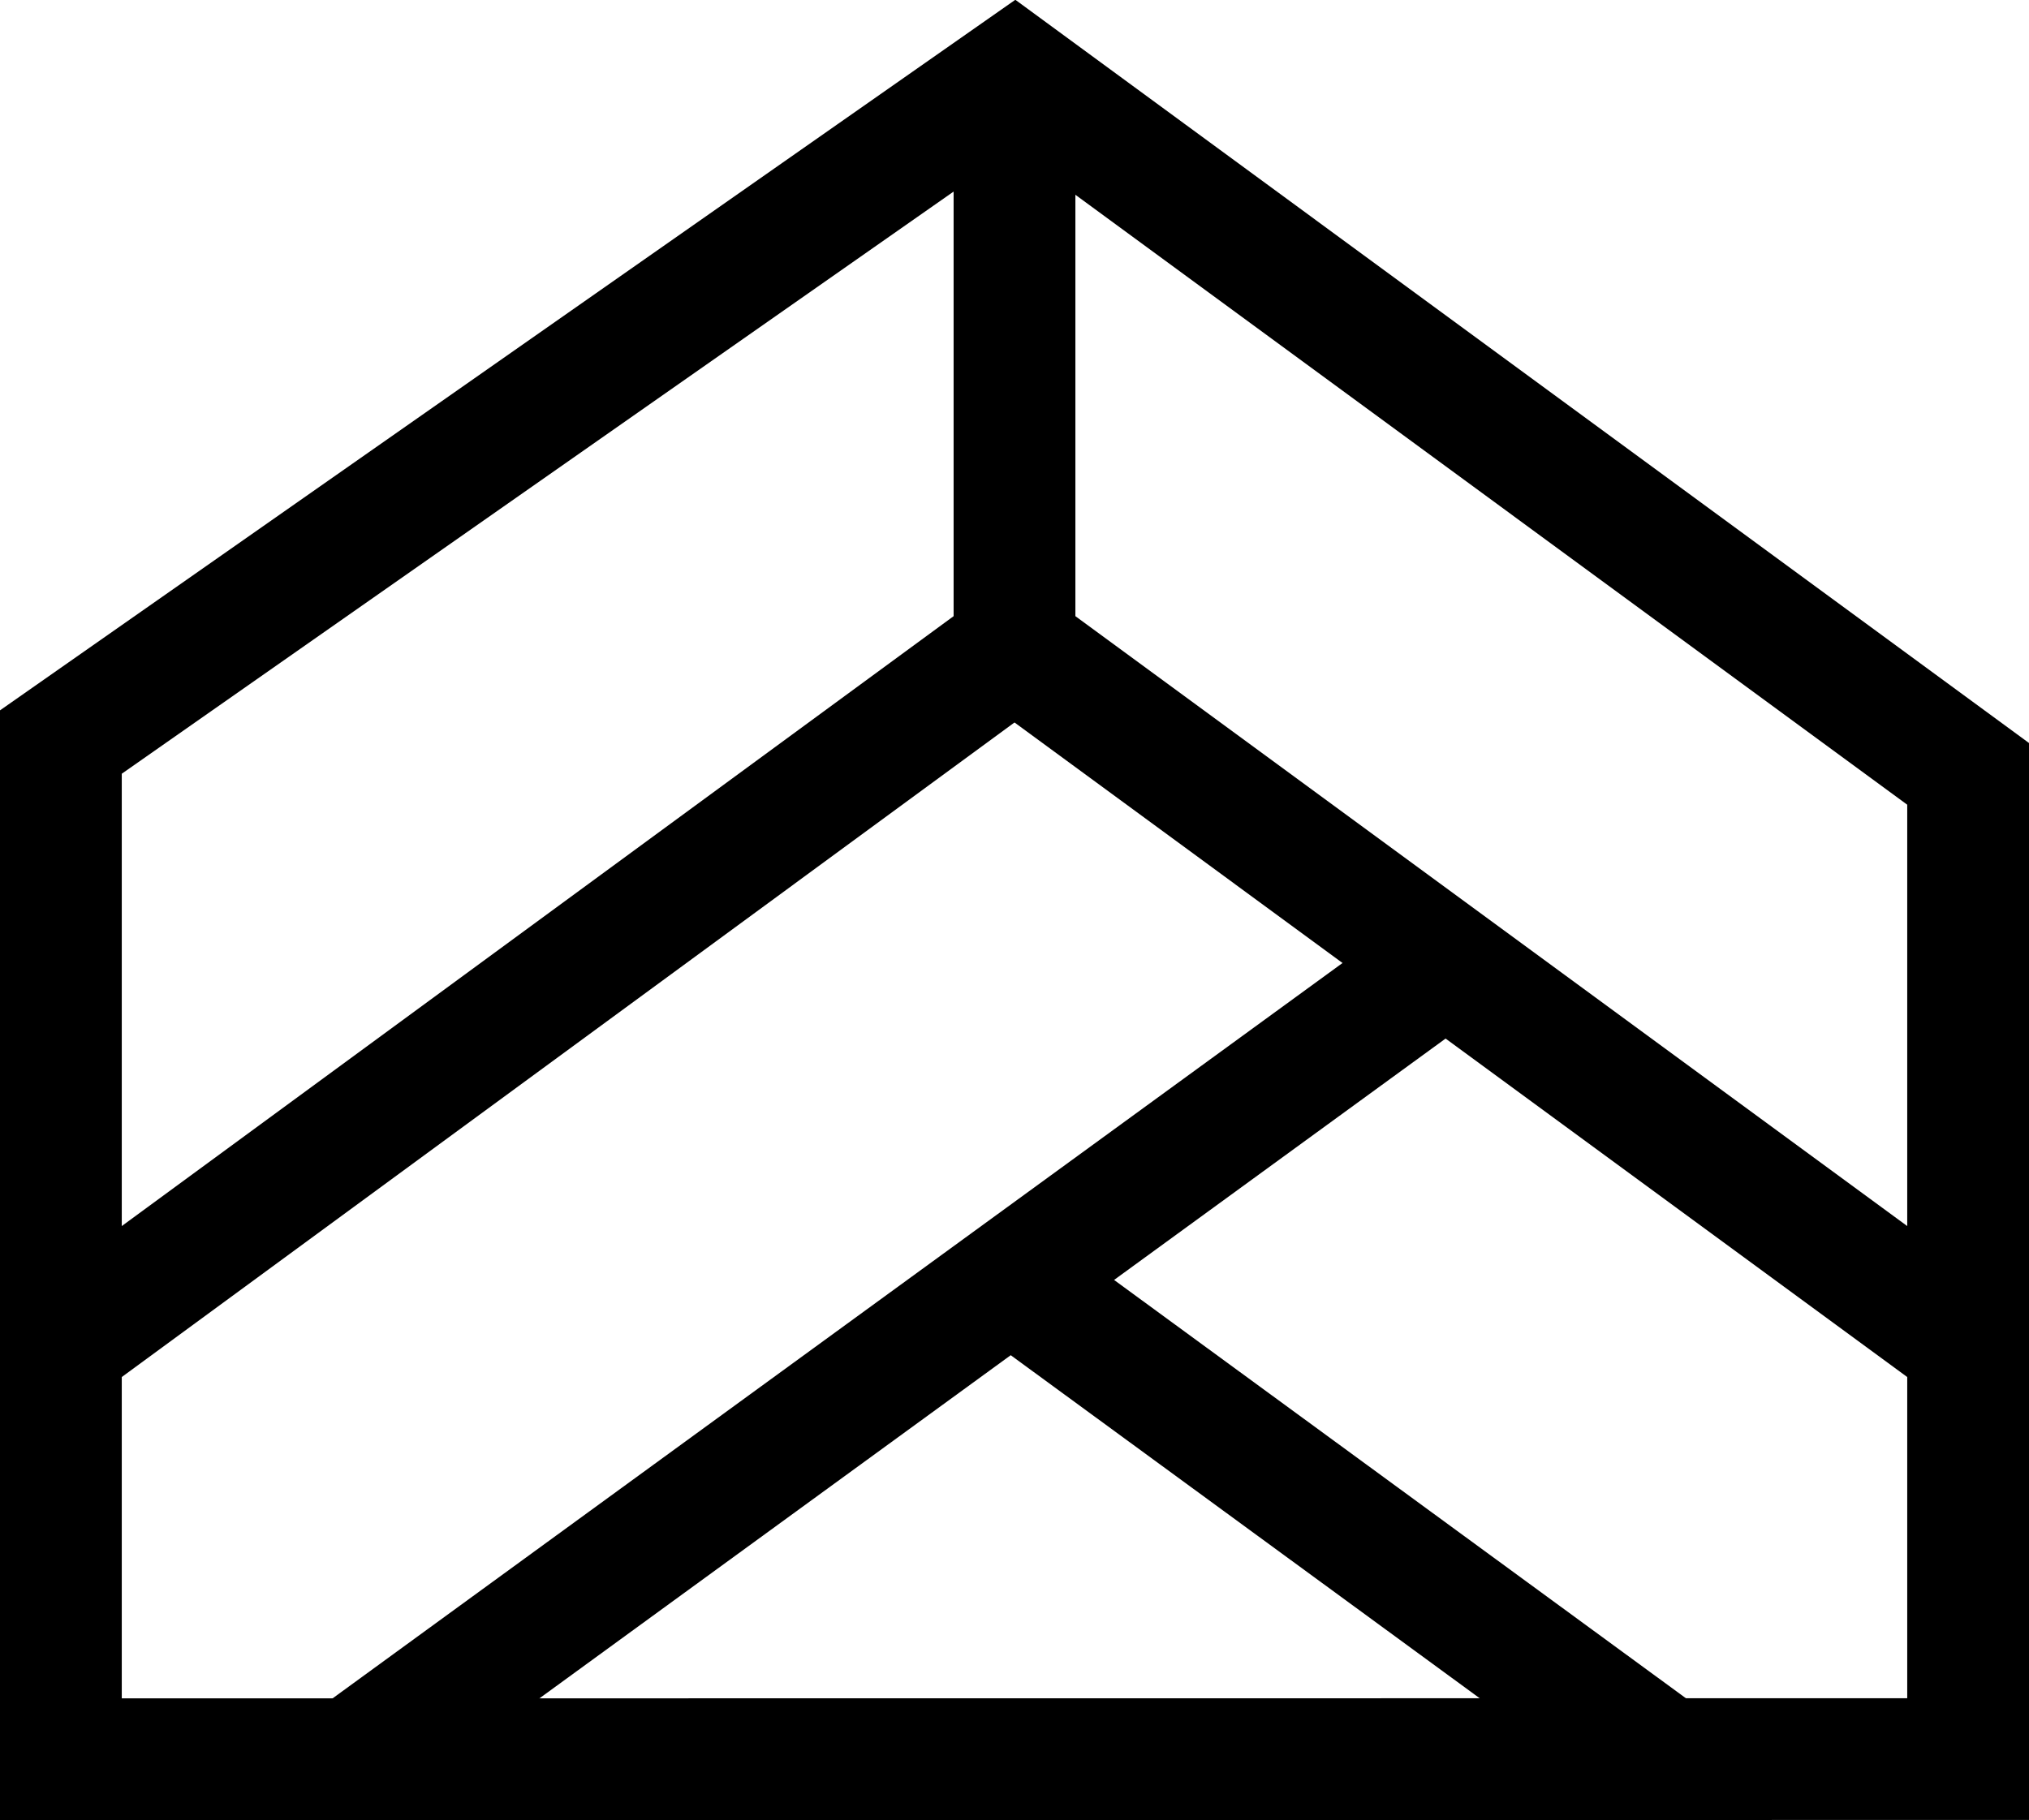 <svg xmlns="http://www.w3.org/2000/svg" width="13.83" height="12.409" viewBox="0 0 13.83 12.409">
  <g id="Group_281" data-name="Group 281" transform="translate(-8535.259 -126.541)">
    <path id="Path_650" data-name="Path 650" d="M8535.674,138.535V131.6l6.5-4.55,6.5,4.767v6.717Z" fill="none" stroke="#000" stroke-miterlimit="10" stroke-width="0.83"/>
    <line id="Line_121" data-name="Line 121" y2="3.954" transform="translate(8542.174 127.052)" fill="none" stroke="#000" stroke-miterlimit="10" stroke-width="0.83"/>
    <line id="Line_122" data-name="Line 122" y1="5.417" x2="7.438" transform="translate(8537.661 133.118)" fill="none" stroke="#000" stroke-miterlimit="10" stroke-width="0.83"/>
    <line id="Line_123" data-name="Line 123" x1="4.442" y1="3.25" transform="translate(8542.174 135.285)" fill="none" stroke="#000" stroke-miterlimit="10" stroke-width="0.83"/>
    <line id="Line_124" data-name="Line 124" x1="6.5" y1="4.767" transform="translate(8542.174 130.952)" fill="none" stroke="#000" stroke-miterlimit="10" stroke-width="0.83"/>
    <line id="Line_125" data-name="Line 125" y1="4.767" x2="6.5" transform="translate(8535.674 130.952)" fill="none" stroke="#000" stroke-miterlimit="10" stroke-width="0.83"/>
  </g>
</svg>

